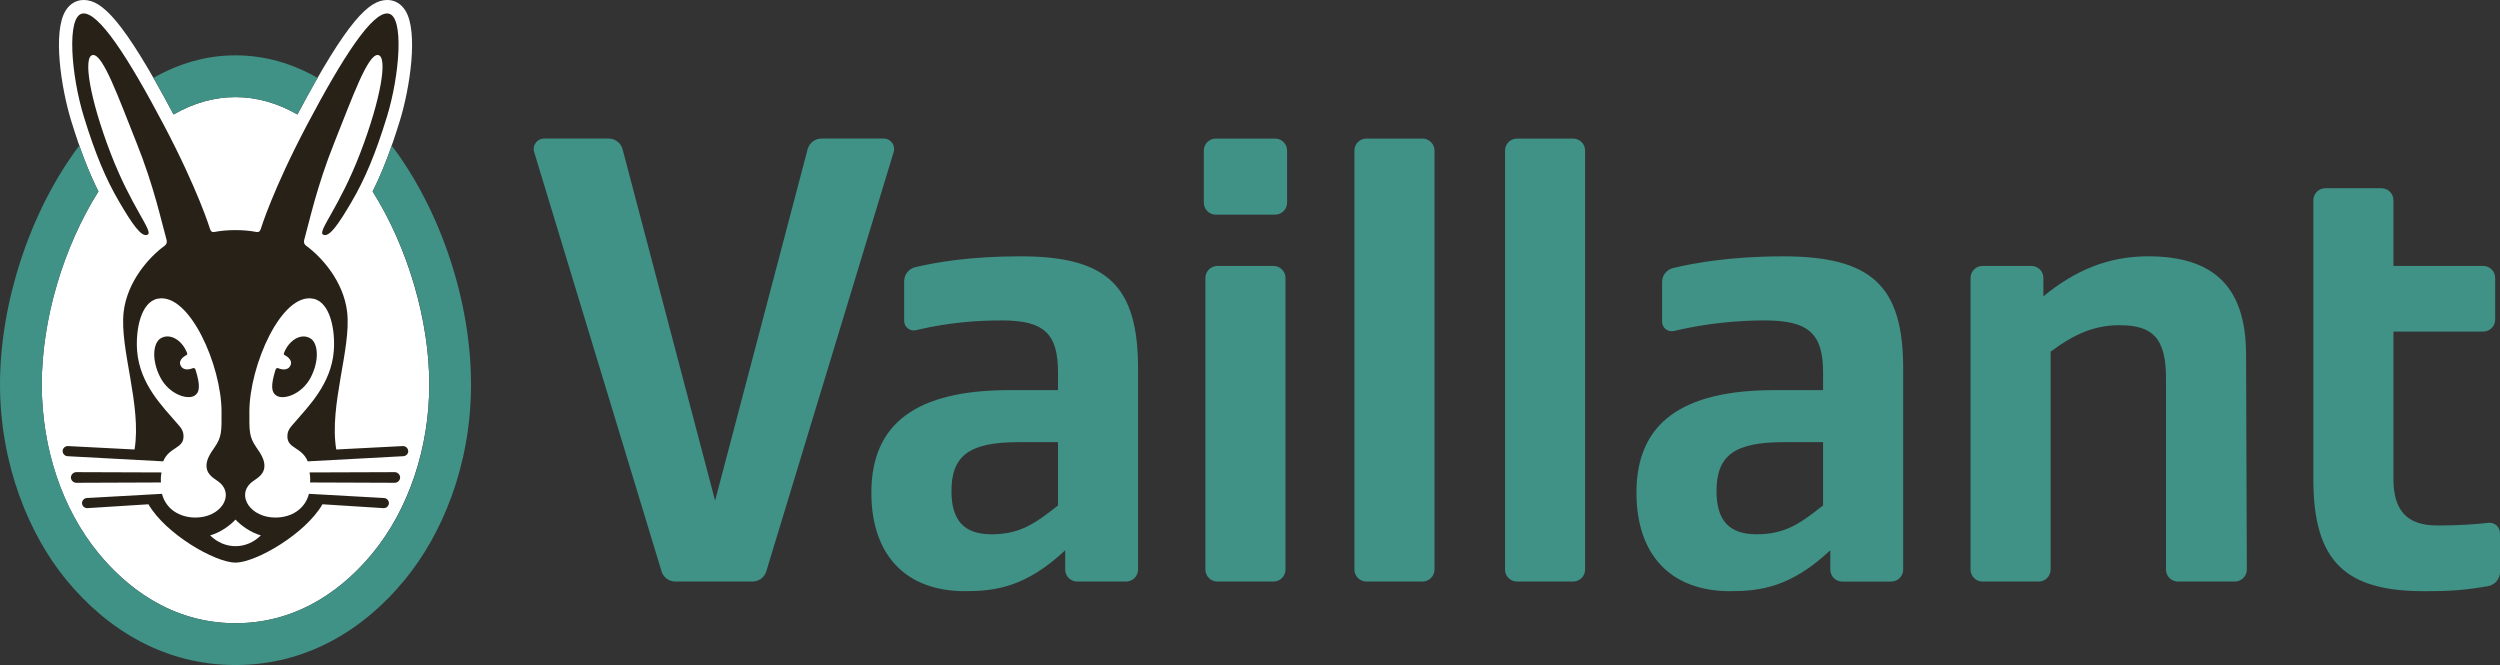 <?xml version="1.0" encoding="UTF-8"?><svg id="a" xmlns="http://www.w3.org/2000/svg" viewBox="0 0 849.74 226.03"><rect x="0" y="0" width="849.74" height="226.03" fill="#333333" stroke="none"/><defs><style>.b{fill:#fff;}.c{fill:#409186;}.d{fill:#272118;}</style></defs><path class="b" d="M126.65,65.07c3.33-6.62,6.16-14.01,9.22-23.9,3.48-11.25,6.38-30.34,1.94-37.54-1.53-2.48-3.56-3.29-4.99-3.53-.4-.07-.8-.1-1.21-.1-6.07,0-13.33,6.57-30.52,38.91-6.81-3.91-13.87-5.9-21.05-5.9s-14.25,1.99-21.05,5.9C41.82,6.57,34.56,0,28.49,0c-.41,0-.81.03-1.21.1-1.43.24-3.46,1.05-4.99,3.53-4.44,7.2-1.53,26.29,1.94,37.54,3.06,9.89,5.89,17.28,9.22,23.9-12.06,19.16-19.25,43.56-19.25,65.59s7.01,42.44,19.24,57.34c8.92,10.87,24.24,23.83,46.61,23.83s37.7-12.96,46.61-23.83c12.23-14.91,19.24-35.81,19.24-57.34s-7.19-46.43-19.25-65.59Z"/><path class="c" d="M359.61,171.8v-21.51h-13.41c-16.64,0-22.8,4.49-22.8,16.61,0,10.04,4.32,14.7,13.61,14.7,10.03,0,15.14-3.97,22.6-9.8ZM362.06,193.59v-6.54c-13.4,12.53-23.73,13.89-34.06,13.89-20.22,0-31.83-12.37-31.83-33.49,0-23.51,15.28-34.85,46.95-34.85h16.49v-5.99c0-13.27-4.76-17.7-19.09-17.7-8.18,0-18.03.65-29.17,3.32-2.05.49-4.03-1.07-4.03-3.18v-13.47c0-2.28,1.57-4.25,3.78-4.77,6.96-1.63,18.36-3.69,35.77-3.69,29.56,0,39.95,10.11,39.95,38.12v68.35c0,2.26-1.83,4.08-4.08,4.08h-16.61c-2.26,0-4.08-1.83-4.08-4.08ZM619.65,171.8v-21.51h-13.41c-16.64,0-22.8,4.49-22.8,16.61,0,10.04,4.32,14.7,13.61,14.7,10.03,0,15.14-3.97,22.6-9.8ZM622.11,193.59v-6.54c-13.4,12.53-23.73,13.89-34.06,13.89-20.22,0-31.83-12.37-31.83-33.49,0-23.51,15.28-34.85,46.95-34.85h16.49v-5.99c0-13.27-4.95-17.7-19.88-17.7-8.52,0-19.44.87-30.81,3.59-2.06.49-4.04-1.05-4.04-3.17v-13.47c0-2.28,1.57-4.25,3.78-4.77,7.22-1.7,19.45-3.96,37.33-3.96,30.22,0,40.84,10.11,40.84,38.12v68.35c0,2.26-1.83,4.08-4.08,4.08h-16.61c-2.26,0-4.08-1.83-4.08-4.08ZM823.88,200.94c-26.29,0-37.58-9.75-37.58-37.85v-95.03c0-2.26,1.83-4.08,4.08-4.08h19.06c2.26,0,4.08,1.83,4.08,4.08v22.33h30.5c2.26,0,4.08,1.83,4.08,4.08v14.16c0,2.26-1.83,4.08-4.08,4.08h-30.5v50.04c0,10.91,4.69,15.86,14.98,15.86,7.86,0,12.87-.43,17.31-.91,2.1-.23,3.93,1.41,3.93,3.52v13.18c0,2.39-1.72,4.43-4.07,4.83-8.13,1.4-12.67,1.72-21.8,1.72ZM694.54,94.47v6.26c10.45-8.62,21.79-13.61,35.54-13.61,21.69,0,33.27,9.7,33.35,33.22l.26,73.23c0,2.26-1.82,4.1-4.08,4.1h-19.32c-2.26,0-4.08-1.83-4.08-4.08v-65.08c0-13.6-4.55-17.97-15.79-17.97-8.26,0-15.12,2.79-23.42,8.99v74.06c0,2.26-1.83,4.08-4.08,4.08h-19.06c-2.26,0-4.08-1.83-4.08-4.08v-99.12c0-2.26,1.83-4.08,4.08-4.08h16.61c2.26,0,4.08,1.83,4.08,4.08ZM511.55,193.59V51.18c0-2.26,1.83-4.08,4.08-4.08h19.06c2.26,0,4.08,1.83,4.08,4.08v142.41c0,2.26-1.83,4.08-4.08,4.08h-19.06c-2.26,0-4.08-1.83-4.08-4.08ZM460.36,193.59V51.18c0-2.26,1.83-4.08,4.08-4.08h19.06c2.26,0,4.08,1.83,4.08,4.08v142.41c0,2.26-1.83,4.08-4.08,4.08h-19.06c-2.26,0-4.08-1.83-4.08-4.08ZM409.71,193.59v-99.12c0-2.26,1.83-4.08,4.08-4.08h19.06c2.26,0,4.08,1.83,4.08,4.08v99.12c0,2.26-1.83,4.08-4.08,4.08h-19.06c-2.26,0-4.08-1.83-4.08-4.08ZM409.17,68.88v-17.7c0-2.26,1.83-4.08,4.08-4.08h20.15c2.26,0,4.08,1.83,4.08,4.08v17.7c0,2.26-1.83,4.08-4.08,4.08h-20.15c-2.26,0-4.08-1.83-4.08-4.08ZM303.76,51.66l-43.3,142.53c-.63,2.06-2.53,3.48-4.69,3.48h-26.23c-2.16,0-4.06-1.41-4.69-3.48l-43.3-142.53c-.69-2.27,1.01-4.57,3.39-4.57h21.94c2.23,0,4.17,1.5,4.74,3.65l31.44,119.42,31.44-119.42c.57-2.15,2.51-3.65,4.74-3.65h21.13c2.38,0,4.08,2.3,3.39,4.57ZM52.16,26.47c8.53-4.86,17.88-7.66,27.89-7.66s19.36,2.79,27.89,7.66c-2.09,3.65-4.36,7.77-6.84,12.44-6.81-3.91-13.87-5.9-21.05-5.9s-14.25,1.99-21.05,5.9c-2.48-4.67-4.75-8.79-6.84-12.44ZM133.16,49.47c-2.09,5.97-4.17,10.98-6.5,15.6,12.06,19.16,19.25,43.56,19.25,65.59s-7.01,42.44-19.24,57.34c-8.92,10.87-24.24,23.83-46.61,23.83s-37.7-12.96-46.61-23.83c-12.23-14.91-19.24-35.81-19.24-57.34s7.19-46.43,19.25-65.59c-2.33-4.62-4.41-9.63-6.5-15.6C10.01,71.97,0,103.26,0,130.66s10.01,51.17,22.46,66.35c14,17.07,33.52,29.03,57.59,29.03s43.6-11.96,57.59-29.03c12.45-15.17,22.46-38.52,22.46-66.35s-10.01-58.69-26.95-81.19Z"/><path class="d" d="M98.41,124.73c1.6-2.11-.94-3.69-1.65-4.03-.25-.12-.36-.41-.26-.66,1.78-4.62,6.01-6.95,9.09-4.97,2.51,1.61,3.07,7.4,0,13.27-2.94,5.6-9.15,7.76-11.67,6.11-1.71-1.12-1.94-3.4-.29-8.7.18-.59.48-.79,1.08-.55.35.14,2.52.99,3.7-.46ZM134.18,160.48l-28.97.1c.21,1.1.28,2.25.18,3.41l28.79.11c.98,0,1.82-.86,1.82-1.81s-.84-1.81-1.82-1.81ZM138.77,153.25c.05.95-.71,1.76-1.69,1.81l-32.49,1.75s0,0,0,0h0s0,0,0,0c-2.03-4.93-6.91-4.27-6.91-8.47,0-2.2,1.14-3.2,2.26-4.52,4.73-5.54,12.66-13.24,13.52-24.59.54-7.14-1.26-16.54-6.96-17.7-10.8-2.21-21.74,22.72-21.74,38.45,0,6.34-.18,8.38,2.34,12.03,1.3,1.87,3,4.27,2.76,6.73-.31,3.19-3.26,4.09-4.8,5.58-4.52,4.39.15,11.59,8.54,11.59,5.53,0,10.09-2.94,11.41-8.06h0s0,0,0,0l25.49,1.42c.98.05,1.74.86,1.68,1.81-.05.96-.89,1.68-1.87,1.63l-20.71-1.31c-5.79,10.06-22.64,19.82-29.57,19.82s-23.78-9.76-29.57-19.82l-20.71,1.31c-.98.05-1.82-.67-1.87-1.63-.05-.95.7-1.76,1.68-1.81l25.49-1.42s0,0,0,0h0c1.32,5.11,5.88,8.06,11.41,8.06,8.39,0,13.06-7.2,8.54-11.59-1.53-1.49-4.48-2.39-4.8-5.58-.24-2.47,1.46-4.86,2.76-6.73,2.52-3.65,2.34-5.68,2.34-12.03,0-15.73-10.94-40.67-21.74-38.45-5.7,1.17-7.5,10.56-6.96,17.7.86,11.35,8.79,19.05,13.52,24.59,1.12,1.32,2.26,2.32,2.26,4.52,0,4.21-4.88,3.54-6.91,8.47,0,0,0,0,0,0h0s0,0,0,0l-32.49-1.75c-.98-.05-1.73-.86-1.69-1.81.05-.95.89-1.68,1.86-1.63l22.58,1.16c2.48-15.04-5.15-34.36-3.7-46.77,1.21-10.28,8.53-18.56,13.94-22.49.66-.49.86-1.22.66-1.93-1.92-6.87-4.27-18.17-10.26-33.15-6.05-15.13-11.36-30.13-14.82-29.74-3.46.39-1.02,14.97,6.05,33.39,7.07,18.42,14.62,26.58,12.59,27.66-2.12,1.13-5.41-3.94-9.51-10.87-4.84-8.2-8.38-16.9-12.13-29.05-4.42-14.3-5.95-34.32-.56-35.22,5.39-.91,15.55,14.88,27.59,37.68,11.8,22.34,15.8,35.52,15.8,35.52.18.53.47,1.24,1.51,1.03,2.16-.42,4.64-.63,7.12-.63s4.97.21,7.12.63c1.04.2,1.33-.5,1.51-1.03,0,0,4-13.18,15.8-35.52,12.05-22.8,22.21-38.59,27.59-37.68,5.39.91,3.86,20.92-.56,35.22-3.75,12.15-7.29,20.85-12.13,29.05-4.1,6.94-7.39,12-9.51,10.87-2.03-1.08,5.52-9.24,12.59-27.66,7.07-18.42,9.51-33,6.05-33.39-3.46-.39-8.77,14.61-14.82,29.74-5.99,14.98-8.35,26.29-10.26,33.15-.2.72,0,1.45.66,1.93,5.41,3.93,12.73,12.21,13.94,22.49,1.46,12.41-6.18,31.72-3.7,46.77l22.58-1.16c.98-.05,1.81.67,1.86,1.63ZM80.05,176.6c-1.95,2.09-5.12,4.37-8.62,5.38,2.46,2.43,5.53,3.66,8.62,3.66,3.08,0,6.16-1.22,8.62-3.66-3.5-1.01-6.67-3.29-8.62-5.38ZM63.35,120.69c.25-.12.36-.41.26-.66-1.78-4.62-6.01-6.95-9.09-4.97-2.51,1.61-3.07,7.4,0,13.27,2.94,5.6,9.15,7.76,11.67,6.11,1.71-1.12,1.94-3.4.29-8.7-.18-.59-.48-.79-1.08-.55-.35.14-2.52.99-3.7-.46-1.6-2.11.94-3.69,1.65-4.03ZM54.89,160.58l-28.97-.1c-.98,0-1.82.86-1.82,1.81s.84,1.81,1.82,1.81l28.79-.11c-.1-1.17-.03-2.31.18-3.41Z"/></svg>
